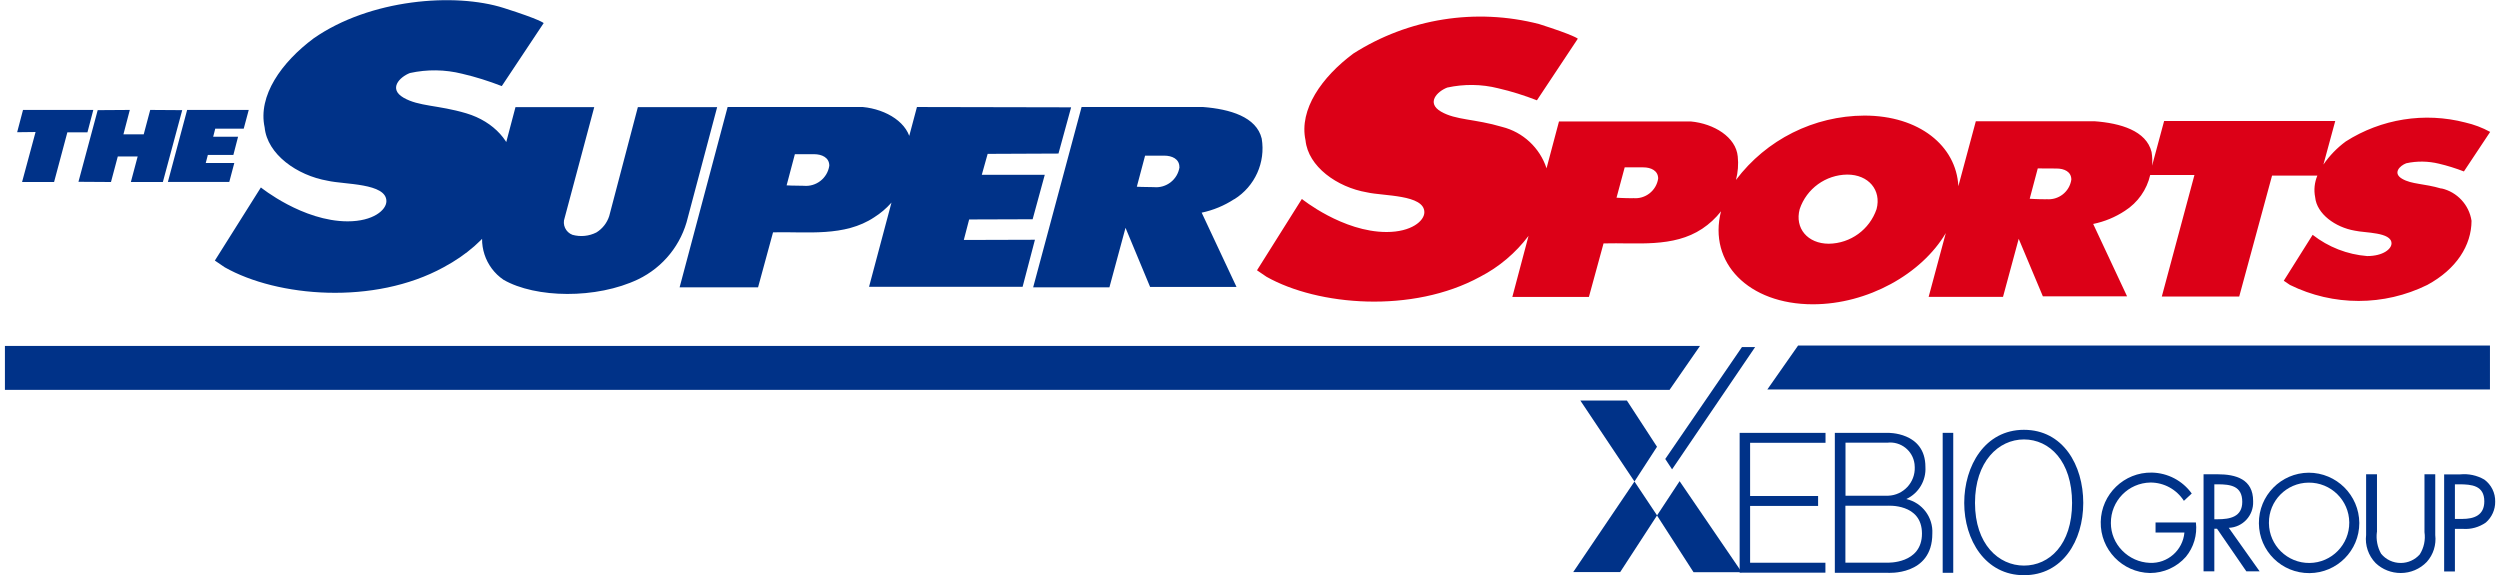 <?xml version="1.0" encoding="UTF-8"?>
<svg id="_レイヤー_1" data-name="レイヤー 1" xmlns="http://www.w3.org/2000/svg" viewBox="0 0 239 55">
  <defs>
    <style>
      .cls-1 {
        fill: #003288;
      }

      .cls-2 {
        fill: #dc0017;
      }
    </style>
  </defs>
  <path id="_パス_729" data-name="パス 729" class="cls-1" d="M10.61,17.4l-3.11-.02,1.84-6.85,3.07-.02-.61,2.33h1.94s.62-2.33.62-2.33l3.06.02-1.85,6.87h-3.06l.65-2.44h-1.9l-.65,2.44ZM20.6,12.3h2.7s.48-1.79.48-1.79h-5.89l-1.84,6.88h5.87l.48-1.81h-2.73s.2-.77.2-.77h2.44s.45-1.74.45-1.74h-2.38s.2-.78.2-.78ZM8.93,10.51H2.2l-.56,2.13,1.76-.02-1.29,4.78h3.06l1.27-4.75h1.92l.56-2.14ZM60.98,10.24l-2.74,10.42c-.21.65-.64,1.2-1.22,1.56-.71.36-1.52.44-2.29.23-.65-.24-.99-.97-.75-1.62l2.83-10.59h-7.53l-2.92,11.05c-.72,2.01.01,4.26,1.78,5.46,3.06,1.76,8.87,1.86,12.87-.05,2.4-1.16,4.14-3.33,4.75-5.92l2.8-10.54h-7.59ZM73.91,22.21c3.24-.08,6.82.46,9.67-1.44,2.41-1.52,3.76-4.26,3.5-7.1-.18-1.9-2.32-3.22-4.6-3.44h-12.92l-4.59,17.24h7.5l1.43-5.25ZM79.28,15.85c-.18,1.19-1.26,2.03-2.46,1.91-.94,0-1.62-.04-1.62-.04l.79-2.98s1.08,0,1.83,0,1.46.32,1.46,1.09M94.41,14.71l6.78-.03,1.21-4.42-14.74-.03-4.58,17.19h14.68l1.18-4.5-6.8.02.51-1.96,6.07-.02,1.16-4.25h-6.02s.56-2,.56-2ZM117.99,19.04c-.95.62-2.01,1.06-3.11,1.29l3.33,7.1h-8.26l-2.35-5.65-1.54,5.69h-7.29l4.63-17.24h11.61c2.57.2,5.11.94,5.61,3.02.38,2.28-.65,4.56-2.61,5.79M112.75,15.97c0-.78-.71-1.09-1.45-1.09s-1.83,0-1.83,0l-.79,2.97s.68.04,1.62.04c1.2.12,2.28-.72,2.46-1.91M51.98,2.21s-.27-.32-3.8-1.44c-4.72-1.51-12.83-.85-18.2,2.9-3.07,2.29-5.34,5.48-4.68,8.51.25,2.56,3.08,4.59,6.03,5.1,1.59.37,5.61.21,5.61,1.95,0,.85-1.27,1.93-3.7,1.93-4.3,0-8.3-3.24-8.3-3.24l-4.4,6.99.94.64c5.03,2.85,14.29,3.64,20.93,0,4.46-2.39,6.73-6.03,6.74-9.77-.17-2.15-1.89-4.15-4.58-4.95s-4.52-.64-5.99-1.49-.38-1.98.61-2.36c1.65-.36,3.35-.34,4.99.07,1.29.3,2.55.7,3.79,1.18l4.01-6.03Z"/>
  <path id="_パス_730" data-name="パス 730" class="cls-2" d="M233.4,18.03c-1.69-.5-2.84-.4-3.76-.94s-.23-1.24.39-1.48c1.03-.23,2.11-.21,3.14.04.81.19,1.6.44,2.38.74l2.51-3.78c-.75-.41-1.55-.71-2.38-.9-3.89-1.01-8.03-.35-11.42,1.81-.83.61-1.56,1.36-2.14,2.21l1.13-4.16h-16.36s-1.15,4.27-1.15,4.27c.04-.44.02-.88-.05-1.31-.5-2.03-2.97-2.76-5.47-2.94h-11.33l-1.67,6.21c-.2-3.87-3.76-6.75-8.98-6.75-4.83.02-9.37,2.29-12.28,6.15.19-.73.25-1.49.17-2.24-.17-1.85-2.26-3.14-4.49-3.35h-12.6l-1.19,4.48c-.64-1.96-2.25-3.46-4.25-3.96-2.63-.78-4.41-.63-5.84-1.46s-.37-1.93.6-2.3c1.61-.35,3.28-.33,4.87.07,1.26.29,2.49.68,3.7,1.15l3.91-5.89s-.25-.3-3.7-1.4c-6.05-1.56-12.49-.54-17.76,2.82-3,2.23-5.21,5.34-4.57,8.3.25,2.49,3,4.48,5.88,4.97,1.55.36,5.48.2,5.48,1.9,0,.83-1.24,1.89-3.61,1.89-4.2,0-8.1-3.16-8.1-3.16l-4.29,6.82.91.62c4.91,2.77,13.94,3.54,20.42,0,1.82-.94,3.4-2.28,4.63-3.91l-1.55,5.84h7.32l1.4-5.12c3.16-.09,6.66.44,9.43-1.4.69-.46,1.3-1.02,1.8-1.67-1.25,4.92,2.63,8.89,8.78,8.89,5.24,0,10.41-2.9,12.71-6.81l-1.64,6.1h7.11l1.5-5.55,2.31,5.5h8.05l-3.24-6.92c1.08-.22,2.12-.65,3.04-1.26,1.22-.78,2.09-2.01,2.41-3.42h4.23s-3.12,11.62-3.12,11.62h7.4s3.14-11.56,3.14-11.56h4.33c-.27.65-.35,1.36-.21,2.06.15,1.6,1.93,2.88,3.78,3.2,1,.23,3.52.13,3.52,1.22,0,.53-.8,1.21-2.33,1.21-1.9-.15-3.71-.86-5.21-2.03l-2.76,4.39.59.4c4.14,2.04,8.99,2.04,13.13,0,2.79-1.51,4.22-3.78,4.23-6.13-.23-1.53-1.38-2.76-2.88-3.1M156.12,18.95c-.91,0-1.58-.05-1.58-.05l.78-2.9s1.05,0,1.78,0,1.42.31,1.42,1.07c-.17,1.16-1.23,1.99-2.4,1.87M179.4,19.99c-.67,1.96-2.49,3.28-4.56,3.31-2.03,0-3.28-1.48-2.79-3.31.66-1.96,2.49-3.28,4.55-3.3,2.03,0,3.28,1.48,2.8,3.3M195.62,19.05c-.91,0-1.58-.05-1.58-.05l.77-2.9s1.05.01,1.79.01,1.42.3,1.42,1.06c-.17,1.17-1.23,1.99-2.4,1.87"/>
  <path id="_パス_731" data-name="パス 731" class="cls-1" d="M158.42,49.28l-2.16-3.24-5.18-7.75h4.45l2.88,4.42-2.16,3.33-5.85,8.65h4.49l3.52-5.41,2.16-3.28,5.94,8.7h-4.61l-3.49-5.42Z"/>
  <path id="_パス_732" data-name="パス 732" class="cls-1" d="M159.2,43.88l.65.99,7.94-11.69h-1.26l-7.34,10.71Z"/>
  <rect id="_長方形_258" data-name="長方形 258" class="cls-1" x="185.72" y="41.38" width="1.01" height="13.38"/>
  <path id="_パス_733" data-name="パス 733" class="cls-1" d="M166.31,41.37v13.38h8.2s0-.95,0-.95h-7.2v-5.43h6.5v-.95h-6.5v-5.09h7.21v-.95h-8.21Z"/>
  <path id="_パス_734" data-name="パス 734" class="cls-1" d="M182.26,47.7c1.17-.55,1.89-1.77,1.81-3.06,0-3.38-3.64-3.26-3.64-3.26h-5.02v13.38h5.02s4.3.33,4.3-3.74c.09-1.56-.96-2.96-2.48-3.31M176.42,42.32h4.01c1.28-.15,2.44.76,2.6,2.04.01.1.02.21.02.31.05,1.45-1.09,2.67-2.54,2.72-.02,0-.05,0-.07,0h-4.01v-5.08ZM180.44,53.79h-4.02v-5.44h4.01s3.31-.26,3.31,2.66-3.3,2.78-3.3,2.78"/>
  <path id="_パス_735" data-name="パス 735" class="cls-1" d="M193.49,41.09c-3.73,0-5.71,3.44-5.71,6.99s2.02,6.91,5.71,6.91,5.67-3.29,5.67-6.91-1.94-6.99-5.67-6.99M193.49,54.07c-2.42,0-4.68-2.04-4.68-5.99s2.24-6.07,4.68-6.07,4.6,2.07,4.6,6.07-2.18,5.99-4.6,5.99"/>
  <path id="_パス_736" data-name="パス 736" class="cls-1" d="M209.93,49.96c.14,1.18-.21,2.36-.96,3.27-.87.99-2.12,1.55-3.43,1.55-2.65-.05-4.76-2.24-4.71-4.89.05-2.65,2.24-4.76,4.89-4.71,1.51.03,2.93.77,3.81,2l-.75.7c-.7-1.09-1.9-1.75-3.19-1.75-2.12.03-3.81,1.76-3.79,3.88,0,.98.39,1.92,1.08,2.62.7.72,1.64,1.14,2.64,1.18,1.7.08,3.16-1.2,3.31-2.9h-2.76v-.96h3.86Z"/>
  <path id="_パス_737" data-name="パス 737" class="cls-1" d="M211.69,46.3h.31c1.24,0,2.36.15,2.36,1.68,0,1.44-1.18,1.66-2.35,1.66h-.32v-3.34ZM211.69,50.55h.26l2.8,4.07h1.27l-2.95-4.16c1.34-.05,2.38-1.18,2.33-2.51,0-.02,0-.03,0-.05,0-2.09-1.64-2.56-3.4-2.56h-1.34v9.28h1.03v-4.07Z"/>
  <path id="_パス_738" data-name="パス 738" class="cls-1" d="M220.71,46.14c2.12-.02,3.86,1.68,3.88,3.8.02,2.12-1.68,3.86-3.8,3.88-2.12.02-3.86-1.68-3.88-3.8,0-.01,0-.03,0-.04-.02-2.1,1.68-3.82,3.78-3.84,0,0,.01,0,.02,0M220.71,45.19c-2.65.02-4.78,2.18-4.76,4.84.02,2.65,2.18,4.78,4.84,4.76,2.63-.02,4.76-2.15,4.76-4.79-.02-2.66-2.18-4.81-4.84-4.81"/>
  <path id="_パス_739" data-name="パス 739" class="cls-1" d="M227.23,50.87c-.09.71.05,1.44.4,2.06.46.57,1.15.89,1.88.89.7,0,1.36-.3,1.82-.82.4-.63.56-1.39.45-2.13v-5.53h1.03v5.81c.11.93-.18,1.87-.81,2.57-.65.68-1.55,1.06-2.49,1.06-.89,0-1.75-.33-2.4-.95-.69-.71-1.03-1.7-.91-2.68v-5.81h1.04v5.53Z"/>
  <path id="_パス_740" data-name="パス 740" class="cls-1" d="M234.69,46.3h.39c1.21,0,2.42.11,2.42,1.63,0,1.33-.97,1.68-2.12,1.68h-.69v-3.3ZM234.69,50.56h.76c.78.06,1.56-.16,2.2-.61.57-.5.9-1.23.89-1.99.02-.83-.37-1.63-1.05-2.12-.7-.4-1.5-.57-2.3-.49h-1.53v9.28h1.03v-4.07Z"/>
  <path id="_パス_741" data-name="パス 741" class="cls-1" d="M159.61,37.27H.47v-4.2h162.05l-2.91,4.2Z"/>
  <path id="_パス_742" data-name="パス 742" class="cls-1" d="M238.04,37.23h-69.08l2.94-4.2h66.14v4.2Z"/>
</svg>